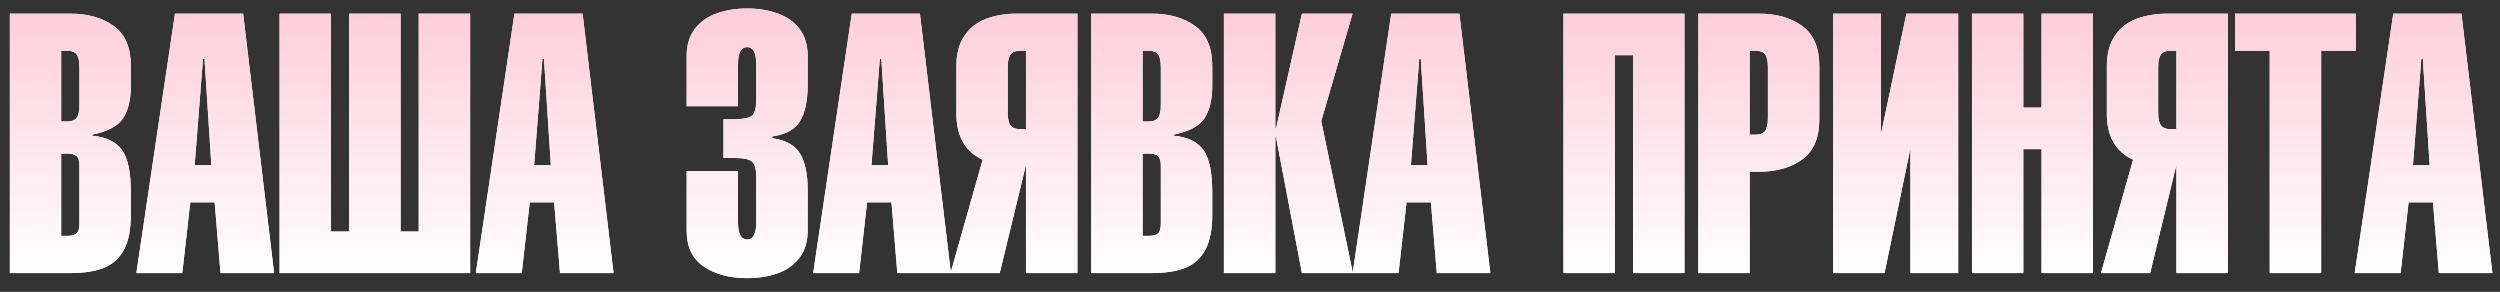 <?xml version="1.0" encoding="UTF-8"?> <svg xmlns="http://www.w3.org/2000/svg" width="454" height="53" viewBox="0 0 454 53" fill="none"><rect x="0" y="0" width="454" height="53" fill="#333333" stroke="none"/><path d="M14.424 19.087V12.205C14.424 11.095 14.257 10.32 13.923 9.878C13.589 9.437 13.029 9.216 12.243 9.216H11.112V22.059H12.243C13.029 22.059 13.589 21.839 13.923 21.397C14.257 20.955 14.424 20.185 14.424 19.087ZM1.791 49.588V2.479H12.776C15.986 2.479 18.619 3.233 20.676 4.741C22.733 6.238 23.762 8.656 23.762 11.995V15.581C23.762 18.101 23.288 20.072 22.34 21.494C21.392 22.905 19.529 23.89 16.75 24.45V24.644C19.26 24.881 21.053 25.737 22.13 27.213C23.218 28.688 23.762 31.252 23.762 34.903V39.006C23.762 41.645 23.353 43.745 22.534 45.307C21.715 46.858 20.509 47.962 18.915 48.619C17.321 49.265 15.275 49.588 12.776 49.588H1.791ZM11.112 27.891V42.835H12.243C13.04 42.835 13.6 42.684 13.923 42.383C14.257 42.07 14.424 41.473 14.424 40.589V30.137C14.424 29.254 14.257 28.662 13.923 28.36C13.6 28.048 13.04 27.891 12.243 27.891H11.112ZM35.345 30.008H38.382L37.138 10.686H36.864L35.345 30.008ZM24.764 49.588L31.775 2.479H44.15L49.772 49.588H40.046L38.98 36.745H34.554L33.1 49.588H24.764ZM63.407 2.479H72.745V42.043H76.04V2.479H85.378V49.588H50.773V2.479H60.095V42.043H63.407V2.479ZM96.994 30.008H100.031L98.787 10.686H98.512L96.994 30.008ZM86.412 49.588L93.423 2.479H105.798L111.42 49.588H101.695L100.629 36.745H96.202L94.748 49.588H86.412ZM131.388 28.683V21.655H133.23C134.931 21.655 136.041 21.44 136.558 21.009C137.075 20.568 137.333 19.614 137.333 18.15V11.671C137.333 9.593 136.784 8.554 135.685 8.554C134.576 8.554 134.021 9.593 134.021 11.671V19.281H124.7V10.153C124.7 8.171 125.195 6.534 126.186 5.242C127.177 3.949 128.502 3.012 130.16 2.431C131.83 1.838 133.671 1.542 135.685 1.542C137.699 1.542 139.536 1.838 141.194 2.431C142.864 3.012 144.194 3.949 145.185 5.242C146.176 6.534 146.671 8.171 146.671 10.153V15.517C146.671 18.252 146.219 20.395 145.314 21.946C144.42 23.486 142.729 24.429 140.241 24.773V25.096C142.718 25.441 144.409 26.389 145.314 27.94C146.219 29.48 146.671 31.623 146.671 34.37V41.914C146.671 43.896 146.17 45.533 145.169 46.825C144.178 48.118 142.853 49.055 141.194 49.636C139.536 50.218 137.699 50.509 135.685 50.509C132.519 50.509 129.896 49.809 127.818 48.409C125.739 47.008 124.7 44.844 124.7 41.914V31.058H134.021V40.396C134.021 42.463 134.576 43.497 135.685 43.497C136.784 43.497 137.333 42.463 137.333 40.396V32.189C137.333 30.735 137.075 29.787 136.558 29.345C136.041 28.904 134.931 28.683 133.23 28.683H131.388ZM158.254 30.008H161.291L160.048 10.686H159.773L158.254 30.008ZM147.673 49.588L154.684 2.479H167.059L172.681 49.588H162.955L161.889 36.745H157.463L156.009 49.588H147.673ZM186.316 9.216H185.201C184.426 9.216 183.866 9.437 183.521 9.878C183.176 10.32 183.004 11.095 183.004 12.205V20.476C183.004 21.575 183.176 22.345 183.521 22.786C183.866 23.228 184.426 23.449 185.201 23.449H186.316V9.216ZM186.316 49.588V30.202H186.251L181.55 49.588H172.616L178.448 29.006C175.271 27.531 173.683 24.752 173.683 20.67V11.995C173.683 9.722 174.178 7.875 175.169 6.453C176.16 5.021 177.479 4.003 179.127 3.4C180.785 2.786 182.633 2.479 184.668 2.479H195.654V49.588H186.316ZM210.807 19.087V12.205C210.807 11.095 210.64 10.32 210.306 9.878C209.973 9.437 209.413 9.216 208.626 9.216H207.495V22.059H208.626C209.413 22.059 209.973 21.839 210.306 21.397C210.64 20.955 210.807 20.185 210.807 19.087ZM198.174 49.588V2.479H209.159C212.369 2.479 215.002 3.233 217.059 4.741C219.116 6.238 220.145 8.656 220.145 11.995V15.581C220.145 18.101 219.671 20.072 218.723 21.494C217.776 22.905 215.912 23.89 213.134 24.45V24.644C215.643 24.881 217.436 25.737 218.513 27.213C219.601 28.688 220.145 31.252 220.145 34.903V39.006C220.145 41.645 219.736 43.745 218.917 45.307C218.099 46.858 216.892 47.962 215.298 48.619C213.704 49.265 211.658 49.588 209.159 49.588H198.174ZM207.495 27.891V42.835H208.626C209.423 42.835 209.983 42.684 210.306 42.383C210.64 42.07 210.807 41.473 210.807 40.589V30.137C210.807 29.254 210.64 28.662 210.306 28.36C209.983 28.048 209.423 27.891 208.626 27.891H207.495ZM231.599 49.588H222.261V2.479H231.599V23.32H231.728L236.429 2.479H245.622L239.935 21.995L245.686 49.588H236.429L231.728 24.903H231.599V49.588ZM256.22 30.008H259.257L258.013 10.686H257.738L256.22 30.008ZM245.638 49.588L252.649 2.479H265.024L270.646 49.588H260.921L259.855 36.745H255.428L253.974 49.588H245.638ZM293.248 49.588H283.926V2.479H305.897V49.588H296.559V10.024H293.248V49.588ZM317.739 9.216V24.45H318.87C319.645 24.45 320.2 24.23 320.534 23.788C320.878 23.346 321.051 22.571 321.051 21.462V12.205C321.051 11.095 320.884 10.32 320.55 9.878C320.216 9.437 319.656 9.216 318.87 9.216H317.739ZM317.739 49.588H308.417V2.479H319.403C322.612 2.479 325.246 3.233 327.303 4.741C329.36 6.238 330.388 8.656 330.388 11.995V21.655C330.388 25.005 329.36 27.434 327.303 28.942C325.246 30.439 322.612 31.187 319.403 31.187H317.739V49.588ZM342.23 49.588H332.909V2.479H341.568V24.111H341.632L346.204 2.479H355.607V49.588H346.931V27.229H346.867L342.23 49.588ZM367.432 49.588H358.111V2.479H367.432V19.539H370.744V2.479H380.082V49.588H370.744V27.084H367.432V49.588ZM395.236 9.216H394.121C393.345 9.216 392.785 9.437 392.441 9.878C392.096 10.32 391.924 11.095 391.924 12.205V20.476C391.924 21.575 392.096 22.345 392.441 22.786C392.785 23.228 393.345 23.449 394.121 23.449H395.236V9.216ZM395.236 49.588V30.202H395.171L390.47 49.588H381.536L387.368 29.006C384.191 27.531 382.602 24.752 382.602 20.67V11.995C382.602 9.722 383.098 7.875 384.088 6.453C385.079 5.021 386.399 4.003 388.046 3.4C389.705 2.786 391.552 2.479 393.588 2.479H404.573V49.588H395.236ZM421.52 9.216V49.588H412.182V9.216H405.898V2.479H427.805V9.216H421.52ZM438.192 30.008H441.23L439.986 10.686H439.711L438.192 30.008ZM427.611 49.588L434.622 2.479H446.997L452.619 49.588H442.894L441.827 36.745H437.401L435.947 49.588H427.611Z" fill="white"></path><path d="M14.424 19.087V12.205C14.424 11.095 14.257 10.32 13.923 9.878C13.589 9.437 13.029 9.216 12.243 9.216H11.112V22.059H12.243C13.029 22.059 13.589 21.839 13.923 21.397C14.257 20.955 14.424 20.185 14.424 19.087ZM1.791 49.588V2.479H12.776C15.986 2.479 18.619 3.233 20.676 4.741C22.733 6.238 23.762 8.656 23.762 11.995V15.581C23.762 18.101 23.288 20.072 22.34 21.494C21.392 22.905 19.529 23.89 16.75 24.45V24.644C19.26 24.881 21.053 25.737 22.13 27.213C23.218 28.688 23.762 31.252 23.762 34.903V39.006C23.762 41.645 23.353 43.745 22.534 45.307C21.715 46.858 20.509 47.962 18.915 48.619C17.321 49.265 15.275 49.588 12.776 49.588H1.791ZM11.112 27.891V42.835H12.243C13.04 42.835 13.6 42.684 13.923 42.383C14.257 42.07 14.424 41.473 14.424 40.589V30.137C14.424 29.254 14.257 28.662 13.923 28.36C13.6 28.048 13.04 27.891 12.243 27.891H11.112ZM35.345 30.008H38.382L37.138 10.686H36.864L35.345 30.008ZM24.764 49.588L31.775 2.479H44.15L49.772 49.588H40.046L38.98 36.745H34.554L33.1 49.588H24.764ZM63.407 2.479H72.745V42.043H76.04V2.479H85.378V49.588H50.773V2.479H60.095V42.043H63.407V2.479ZM96.994 30.008H100.031L98.787 10.686H98.512L96.994 30.008ZM86.412 49.588L93.423 2.479H105.798L111.42 49.588H101.695L100.629 36.745H96.202L94.748 49.588H86.412ZM131.388 28.683V21.655H133.23C134.931 21.655 136.041 21.44 136.558 21.009C137.075 20.568 137.333 19.614 137.333 18.15V11.671C137.333 9.593 136.784 8.554 135.685 8.554C134.576 8.554 134.021 9.593 134.021 11.671V19.281H124.7V10.153C124.7 8.171 125.195 6.534 126.186 5.242C127.177 3.949 128.502 3.012 130.16 2.431C131.83 1.838 133.671 1.542 135.685 1.542C137.699 1.542 139.536 1.838 141.194 2.431C142.864 3.012 144.194 3.949 145.185 5.242C146.176 6.534 146.671 8.171 146.671 10.153V15.517C146.671 18.252 146.219 20.395 145.314 21.946C144.42 23.486 142.729 24.429 140.241 24.773V25.096C142.718 25.441 144.409 26.389 145.314 27.94C146.219 29.48 146.671 31.623 146.671 34.37V41.914C146.671 43.896 146.17 45.533 145.169 46.825C144.178 48.118 142.853 49.055 141.194 49.636C139.536 50.218 137.699 50.509 135.685 50.509C132.519 50.509 129.896 49.809 127.818 48.409C125.739 47.008 124.7 44.844 124.7 41.914V31.058H134.021V40.396C134.021 42.463 134.576 43.497 135.685 43.497C136.784 43.497 137.333 42.463 137.333 40.396V32.189C137.333 30.735 137.075 29.787 136.558 29.345C136.041 28.904 134.931 28.683 133.23 28.683H131.388ZM158.254 30.008H161.291L160.048 10.686H159.773L158.254 30.008ZM147.673 49.588L154.684 2.479H167.059L172.681 49.588H162.955L161.889 36.745H157.463L156.009 49.588H147.673ZM186.316 9.216H185.201C184.426 9.216 183.866 9.437 183.521 9.878C183.176 10.32 183.004 11.095 183.004 12.205V20.476C183.004 21.575 183.176 22.345 183.521 22.786C183.866 23.228 184.426 23.449 185.201 23.449H186.316V9.216ZM186.316 49.588V30.202H186.251L181.55 49.588H172.616L178.448 29.006C175.271 27.531 173.683 24.752 173.683 20.67V11.995C173.683 9.722 174.178 7.875 175.169 6.453C176.16 5.021 177.479 4.003 179.127 3.4C180.785 2.786 182.633 2.479 184.668 2.479H195.654V49.588H186.316ZM210.807 19.087V12.205C210.807 11.095 210.64 10.32 210.306 9.878C209.973 9.437 209.413 9.216 208.626 9.216H207.495V22.059H208.626C209.413 22.059 209.973 21.839 210.306 21.397C210.64 20.955 210.807 20.185 210.807 19.087ZM198.174 49.588V2.479H209.159C212.369 2.479 215.002 3.233 217.059 4.741C219.116 6.238 220.145 8.656 220.145 11.995V15.581C220.145 18.101 219.671 20.072 218.723 21.494C217.776 22.905 215.912 23.89 213.134 24.45V24.644C215.643 24.881 217.436 25.737 218.513 27.213C219.601 28.688 220.145 31.252 220.145 34.903V39.006C220.145 41.645 219.736 43.745 218.917 45.307C218.099 46.858 216.892 47.962 215.298 48.619C213.704 49.265 211.658 49.588 209.159 49.588H198.174ZM207.495 27.891V42.835H208.626C209.423 42.835 209.983 42.684 210.306 42.383C210.64 42.07 210.807 41.473 210.807 40.589V30.137C210.807 29.254 210.64 28.662 210.306 28.36C209.983 28.048 209.423 27.891 208.626 27.891H207.495ZM231.599 49.588H222.261V2.479H231.599V23.32H231.728L236.429 2.479H245.622L239.935 21.995L245.686 49.588H236.429L231.728 24.903H231.599V49.588ZM256.22 30.008H259.257L258.013 10.686H257.738L256.22 30.008ZM245.638 49.588L252.649 2.479H265.024L270.646 49.588H260.921L259.855 36.745H255.428L253.974 49.588H245.638ZM293.248 49.588H283.926V2.479H305.897V49.588H296.559V10.024H293.248V49.588ZM317.739 9.216V24.45H318.87C319.645 24.45 320.2 24.23 320.534 23.788C320.878 23.346 321.051 22.571 321.051 21.462V12.205C321.051 11.095 320.884 10.32 320.55 9.878C320.216 9.437 319.656 9.216 318.87 9.216H317.739ZM317.739 49.588H308.417V2.479H319.403C322.612 2.479 325.246 3.233 327.303 4.741C329.36 6.238 330.388 8.656 330.388 11.995V21.655C330.388 25.005 329.36 27.434 327.303 28.942C325.246 30.439 322.612 31.187 319.403 31.187H317.739V49.588ZM342.23 49.588H332.909V2.479H341.568V24.111H341.632L346.204 2.479H355.607V49.588H346.931V27.229H346.867L342.23 49.588ZM367.432 49.588H358.111V2.479H367.432V19.539H370.744V2.479H380.082V49.588H370.744V27.084H367.432V49.588ZM395.236 9.216H394.121C393.345 9.216 392.785 9.437 392.441 9.878C392.096 10.32 391.924 11.095 391.924 12.205V20.476C391.924 21.575 392.096 22.345 392.441 22.786C392.785 23.228 393.345 23.449 394.121 23.449H395.236V9.216ZM395.236 49.588V30.202H395.171L390.47 49.588H381.536L387.368 29.006C384.191 27.531 382.602 24.752 382.602 20.67V11.995C382.602 9.722 383.098 7.875 384.088 6.453C385.079 5.021 386.399 4.003 388.046 3.4C389.705 2.786 391.552 2.479 393.588 2.479H404.573V49.588H395.236ZM421.52 9.216V49.588H412.182V9.216H405.898V2.479H427.805V9.216H421.52ZM438.192 30.008H441.23L439.986 10.686H439.711L438.192 30.008ZM427.611 49.588L434.622 2.479H446.997L452.619 49.588H442.894L441.827 36.745H437.401L435.947 49.588H427.611Z" fill="url(#paint0_linear_148_489)"></path><defs><linearGradient id="paint0_linear_148_489" x1="226.446" y1="50.074" x2="226.446" y2="-12.155" gradientUnits="userSpaceOnUse"><stop stop-color="white"></stop><stop offset="1" stop-color="#FDBED1"></stop></linearGradient></defs></svg> 